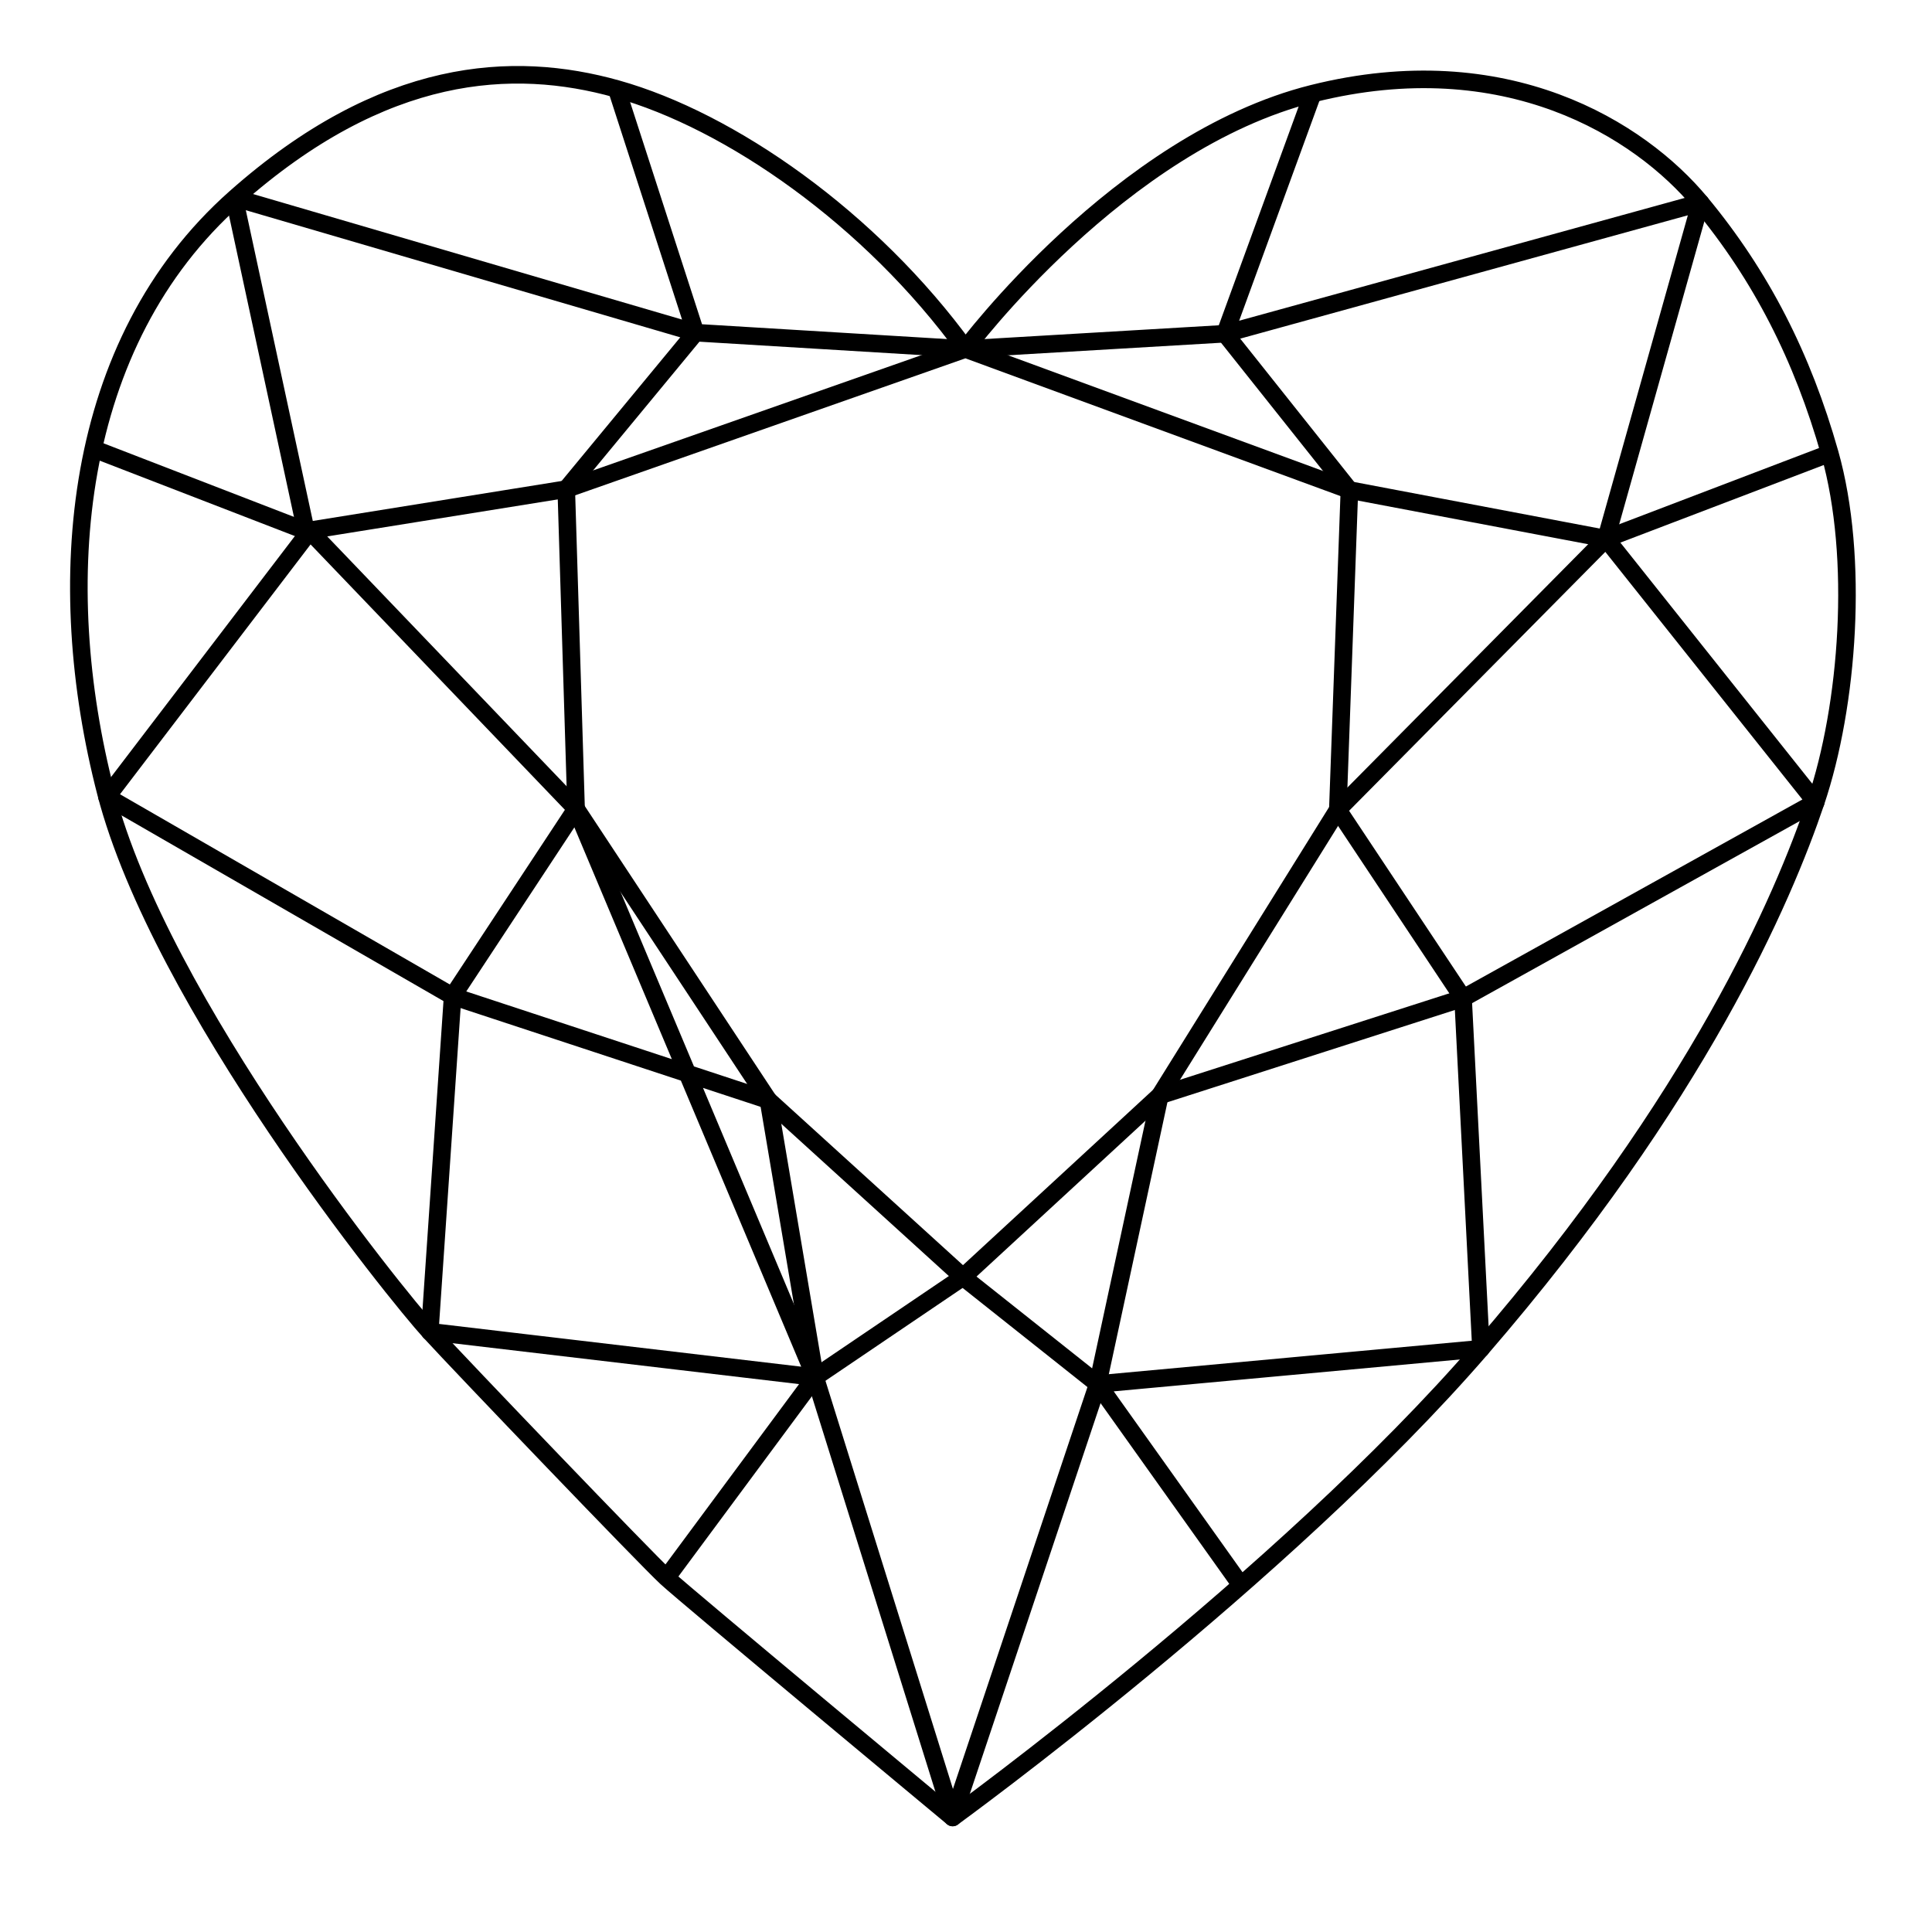 <?xml version="1.0" encoding="UTF-8"?>
<svg xmlns="http://www.w3.org/2000/svg" id="a" viewBox="0 0 110 110">
  <defs>
    <style>.b{fill:none;stroke:#000;stroke-linejoin:round;}</style>
  </defs>
  <path class="b" d="M54.97,19.87s8.78-11.79,19.77-14.54,18.62,2.04,22.08,6.21,5.81,8.8,7.36,14.27c1.68,5.94,1.06,14.36-.8,19.86s-6.69,16.8-19.06,31.12c-11.26,13.03-30.08,26.69-30.08,26.69,0,0-15.14-12.59-16.29-13.65s-11.61-11.97-13.48-14.01S9.13,57.11,6.03,45.14c-3.1-11.97-1.94-25.62,7.36-33.87,8.44-7.49,15.83-7.86,21.72-6.21,6.46,1.81,14.45,7.36,19.86,14.81Z"></path>
  <polyline class="b" points="13.39 11.27 39.6 18.94 54.97 19.87 69.75 19 96.82 11.54 91.44 30.67 103.38 45.67 83.3 56.83 66.04 62.37 54.83 72.71 46.41 78.41 24.47 75.82 25.77 56.72 32.8 46.05 32.24 27.85 39.6 18.94 35.11 5.07"></polyline>
  <line class="b" x1="5.31" y1="25.55" x2="17.42" y2="30.23"></line>
  <polyline class="b" points="104.18 25.81 91.44 30.67 76.17 46.1 66.04 62.37 62.5 78.8 54.24 103.48 46.41 78.41 32.8 46.05 17.64 30.23 6.09 45.37 25.77 56.72 43.75 62.64 54.83 72.71 62.5 78.8"></polyline>
  <polyline class="b" points="74.74 5.33 69.75 19 76.83 27.9 76.17 46.1 83.3 56.83 84.32 76.79 62.5 78.8 70.66 90.26"></polyline>
  <polyline class="b" points="32.8 46.05 43.75 62.64 46.41 78.41 37.95 89.83"></polyline>
  <polyline class="b" points="91.44 30.67 76.83 27.9 54.97 19.87 32.24 27.85 17.42 30.23 13.39 11.53"></polyline>
</svg>
